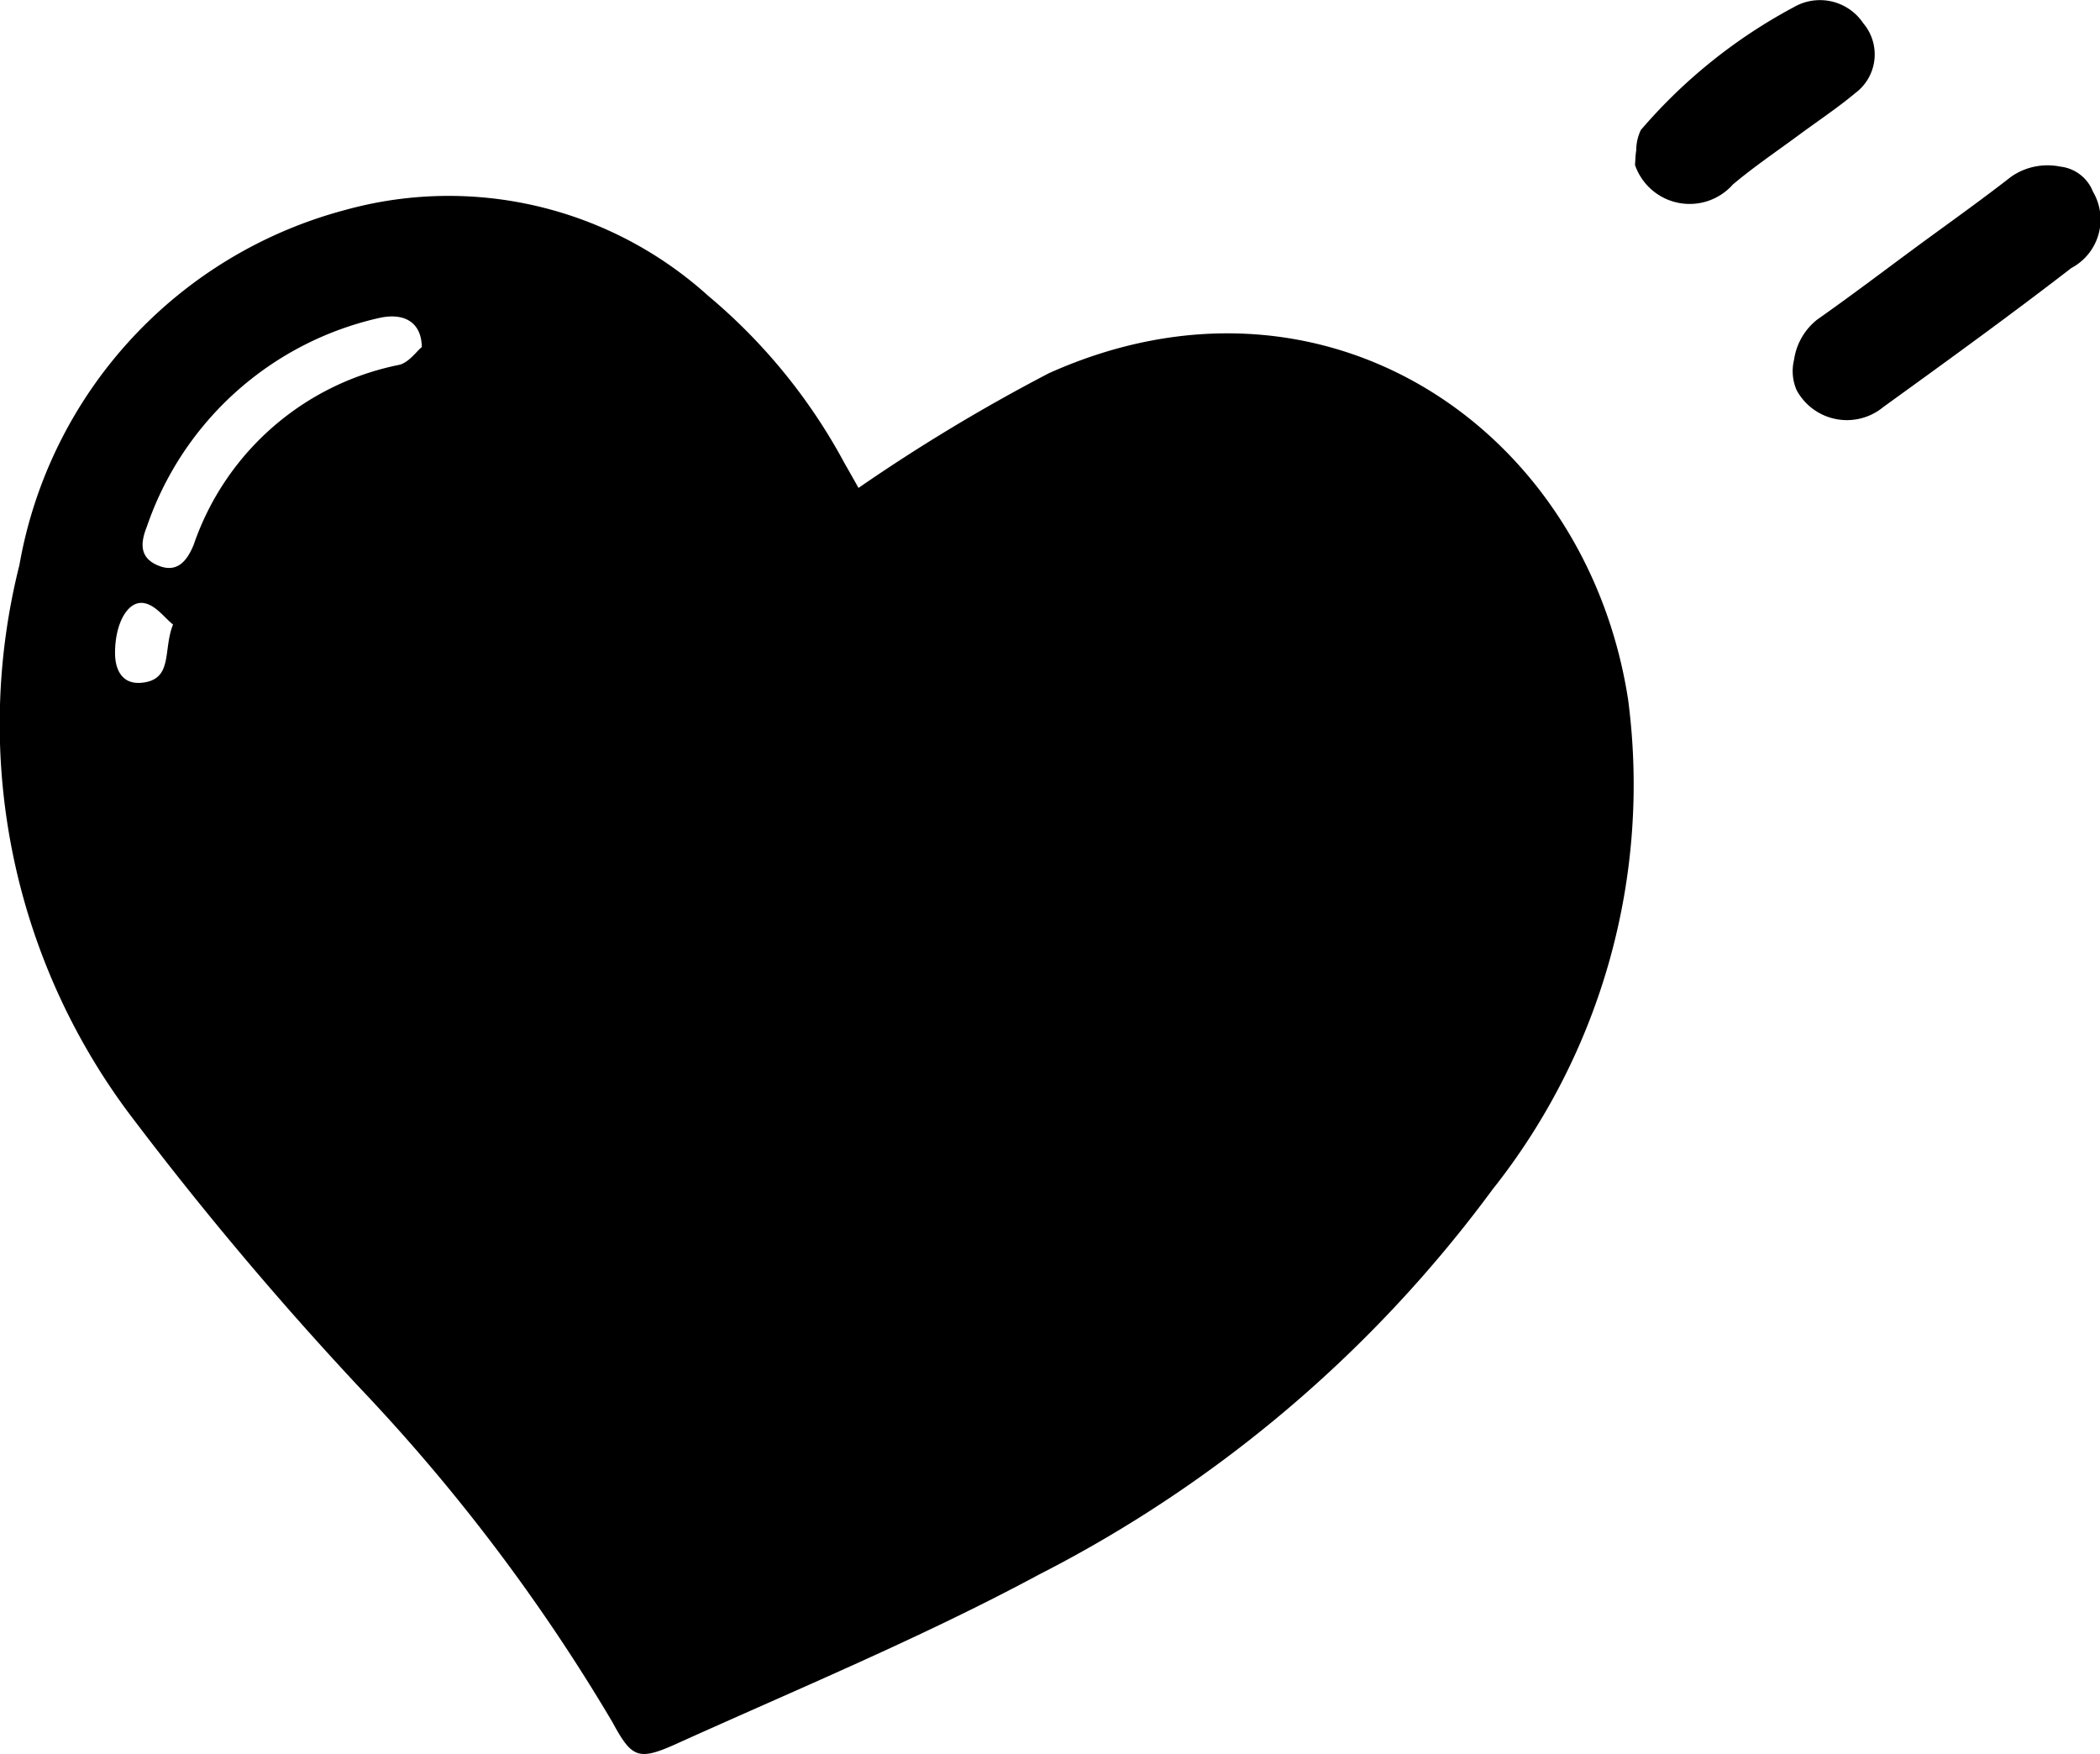 <svg xmlns="http://www.w3.org/2000/svg" xmlns:xlink="http://www.w3.org/1999/xlink" width="37.438" height="31.271" viewBox="0 0 37.438 31.271">
  <defs>
    <clipPath id="clip-path">
      <rect id="Rectangle_3946" data-name="Rectangle 3946" width="37.438" height="31.271" fill="none"/>
    </clipPath>
  </defs>
  <g id="Groupe_5640" data-name="Groupe 5640" transform="translate(0 0)">
    <g id="Groupe_5639" data-name="Groupe 5639" transform="translate(0 0)" clip-path="url(#clip-path)">
      <path id="Tracé_25939" data-name="Tracé 25939" d="M26.713,3.75c.579-.426,1.166-.841,1.733-1.283a1.135,1.135,0,0,1,.876-.181.708.708,0,0,1,.583.446.978.978,0,0,1-.385,1.362c-1.1.85-2.226,1.664-3.352,2.478a1.019,1.019,0,0,1-1.545-.3.849.849,0,0,1-.046-.543,1.113,1.113,0,0,1,.414-.717c.582-.409,1.148-.838,1.72-1.26Z" transform="translate(7.407 0.684)"/>
      <path id="Tracé_25940" data-name="Tracé 25940" d="M22.392,2.942c.007-.087.008-.174.022-.26a.853.853,0,0,1,.082-.363A9.444,9.444,0,0,1,25.228.126a.929.929,0,0,1,1.234.29.859.859,0,0,1-.142,1.244c-.327.273-.685.509-1.027.763-.388.286-.789.557-1.157.868a1.03,1.03,0,0,1-1.744-.35" transform="translate(6.756 -0.001)"/>
      <path id="Tracé_25941" data-name="Tracé 25941" d="M15.305,7.892A32,32,0,0,1,18.7,5.847c4.9-2.2,9.577.98,10.325,5.816A11.61,11.61,0,0,1,26.607,20.4,23.074,23.074,0,0,1,18.53,27.26c-2.1,1.129-4.314,2.045-6.489,3.029-.67.3-.781.236-1.126-.4a33.152,33.152,0,0,0-4.5-5.953A60.594,60.594,0,0,1,2.268,19,11.609,11.609,0,0,1,.346,9.267,7.973,7.973,0,0,1,6.162,2.935a6.9,6.9,0,0,1,6.464,1.533A10.15,10.15,0,0,1,15.055,7.45c.1.176.2.35.25.443M7.52,5.384c-.005-.454-.325-.625-.776-.518A5.7,5.7,0,0,0,2.62,8.577c-.113.282-.141.548.18.69.349.156.53-.062.653-.362A4.886,4.886,0,0,1,7.107,5.7c.176-.035.316-.241.413-.319M3.085,10.328c-.15-.12-.3-.333-.5-.379-.3-.07-.535.351-.534.886,0,.311.135.561.469.531.575-.053.38-.582.565-1.039" transform="translate(0 0.806)"/>
    </g>
  </g>
</svg>